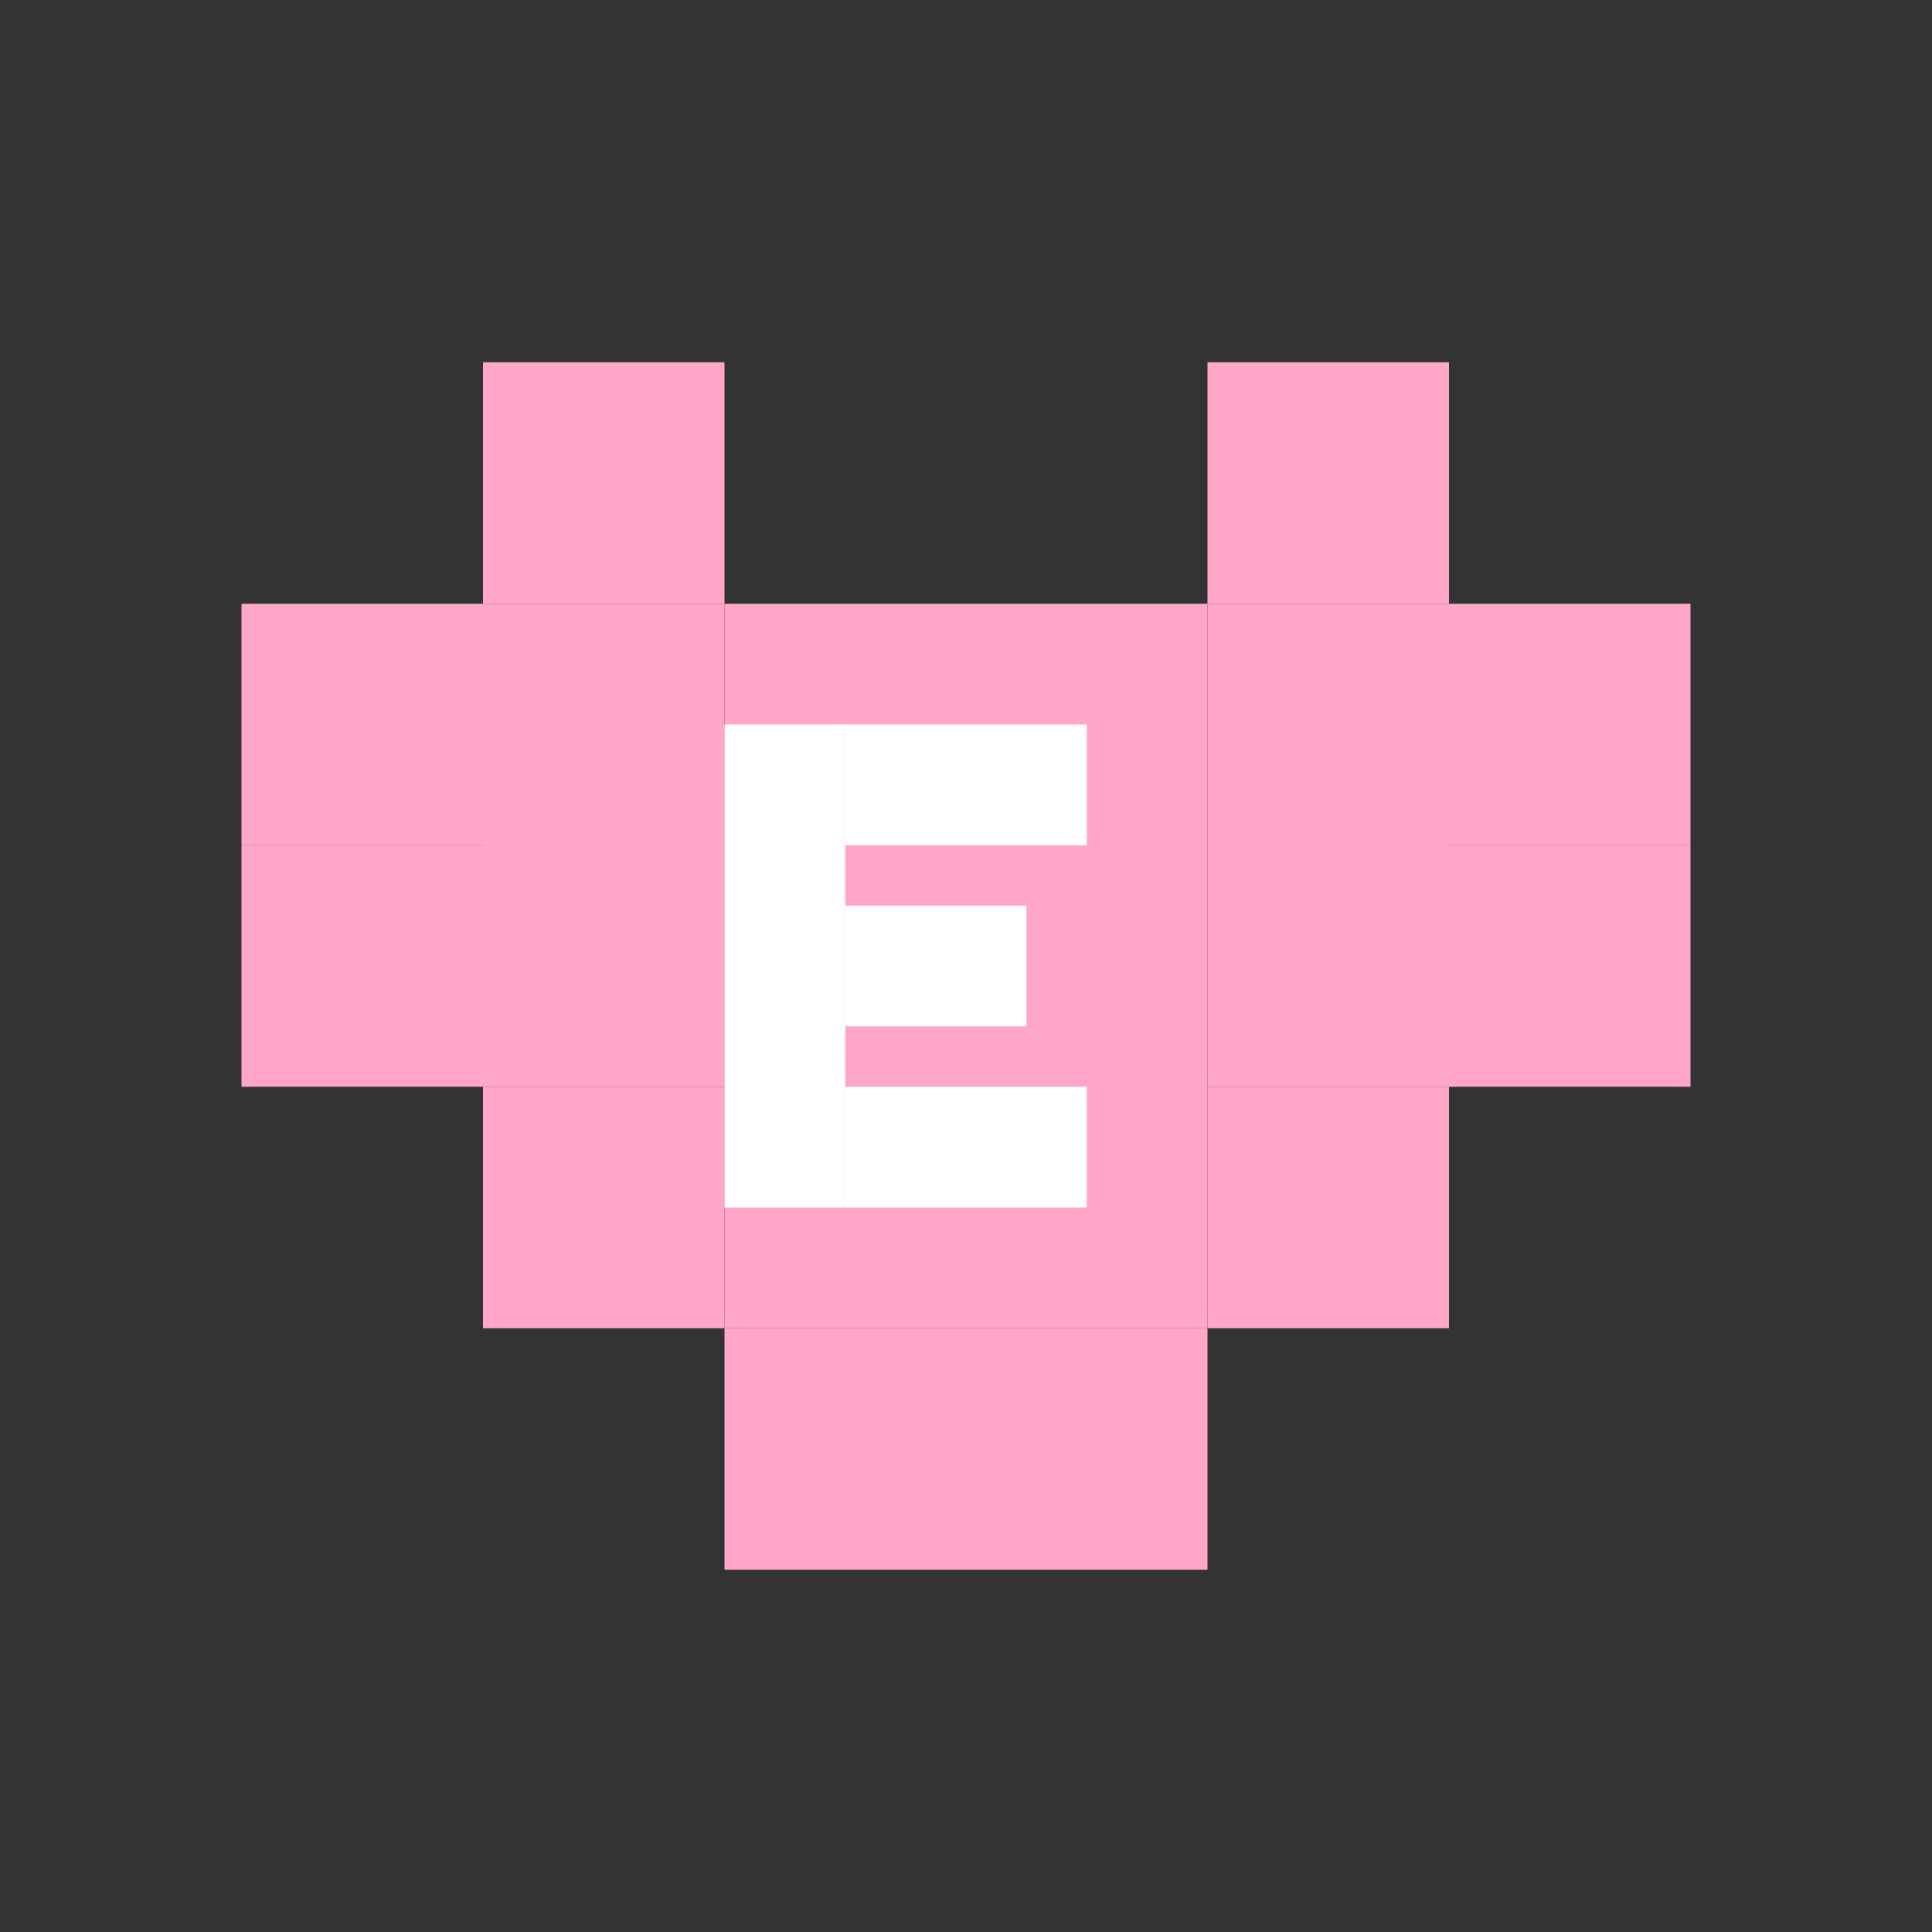 <svg width="64" height="64" viewBox="0 0 64 64" fill="none" xmlns="http://www.w3.org/2000/svg">
  <rect x="0" y="0" width="64" height="64" fill="#333333" stroke="none"/>
  <!-- Pixel-style heart shape in pastel pink -->
  <rect x="16" y="12" width="8" height="8" fill="#FFA6C9" />
  <rect x="40" y="12" width="8" height="8" fill="#FFA6C9" />
  <rect x="8" y="20" width="8" height="8" fill="#FFA6C9" />
  <rect x="48" y="20" width="8" height="8" fill="#FFA6C9" />
  <rect x="8" y="28" width="8" height="8" fill="#FFA6C9" />
  <rect x="16" y="36" width="8" height="8" fill="#FFA6C9" />
  <rect x="24" y="44" width="8" height="8" fill="#FFA6C9" />
  <rect x="32" y="44" width="8" height="8" fill="#FFA6C9" />
  <rect x="40" y="36" width="8" height="8" fill="#FFA6C9" />
  <rect x="48" y="28" width="8" height="8" fill="#FFA6C9" />
  <rect x="16" y="20" width="8" height="16" fill="#FFA6C9" />
  <rect x="24" y="20" width="16" height="24" fill="#FFA6C9" />
  <rect x="40" y="20" width="8" height="16" fill="#FFA6C9" />
  
  <!-- EstroPad 'E' symbol in the center -->
  <rect x="24" y="24" width="4" height="16" fill="#FFF" />
  <rect x="28" y="24" width="8" height="4" fill="#FFF" />
  <rect x="28" y="30" width="6" height="4" fill="#FFF" />
  <rect x="28" y="36" width="8" height="4" fill="#FFF" />
</svg> 